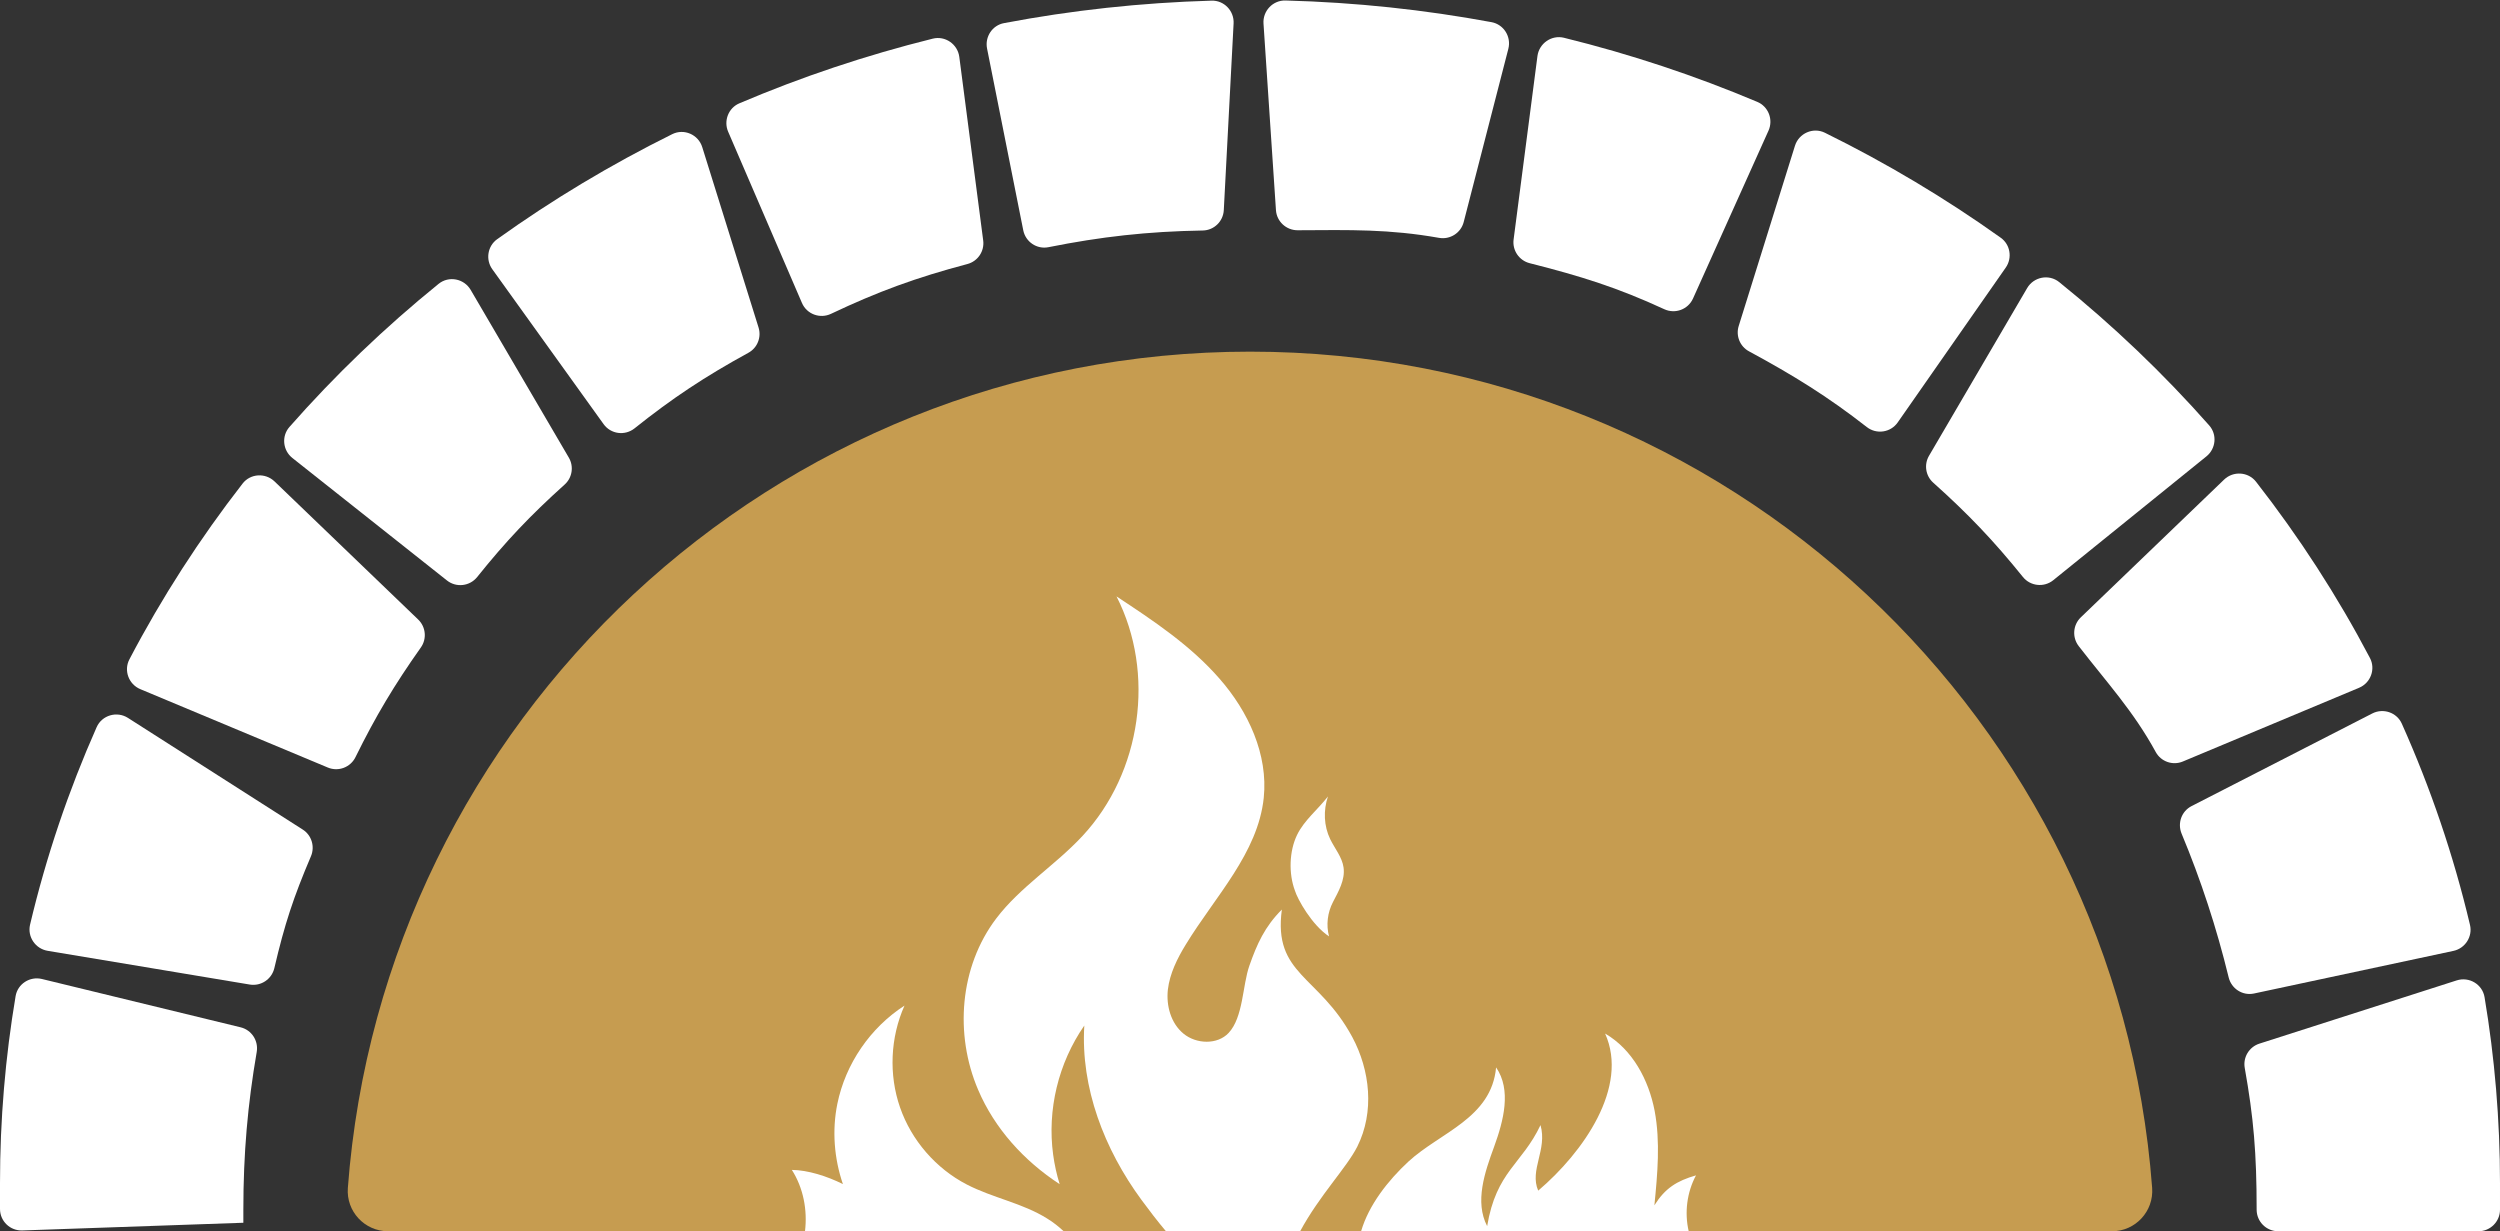 <?xml version="1.0" encoding="UTF-8" standalone="no"?><svg xmlns="http://www.w3.org/2000/svg" xmlns:xlink="http://www.w3.org/1999/xlink" fill="#000000" height="246.2" preserveAspectRatio="xMidYMid meet" version="1" viewBox="0.0 -0.1 500.0 246.2" width="500" zoomAndPan="magnify"><rect x="0.0" y="-0.1" width="500.0" height="246.2" fill="#333333" stroke="none"/><g><g fill="#ffffff" id="change1_3"><path d="M58.48,91.5L89.4,116c1.86,1.47,4.56,1.15,6.04-0.7c5.75-7.17,10.58-12.27,17.5-18.5 c1.51-1.36,1.86-3.61,0.83-5.37L94.13,57.87c-1.33-2.26-4.37-2.85-6.41-1.2c-10.77,8.72-20.75,18.3-29.83,28.62 C56.27,87.13,56.55,89.98,58.48,91.5z"/><path d="M98.47,53.76l22.25,30.97c1.44,2,4.26,2.38,6.19,0.84c7.62-6.08,14.04-10.33,22.78-15.12 c1.79-0.98,2.63-3.1,2.02-5.05l-11.26-36.07c-0.78-2.52-3.64-3.77-6-2.6c-12.31,6.1-24.02,13.13-35.02,21.01 C97.5,49.13,97.08,51.83,98.47,53.76z"/><path d="M252.7,4.62l2.49,37.31c0.15,2.27,2.06,4.03,4.34,4.02c10.59-0.06,18.25-0.25,28.28,1.52 c2.21,0.39,4.37-0.98,4.93-3.16l8.93-34.65c0.62-2.41-0.91-4.87-3.36-5.33C284.91,1.85,271.15,0.37,257.1,0 C254.57-0.07,252.53,2.09,252.7,4.62z"/><path d="M358.99,29.06L347.74,65.1c-0.61,1.96,0.25,4.09,2.05,5.06c8.87,4.79,15.79,9.07,23.57,15.15 c1.94,1.52,4.77,1.1,6.18-0.92l21.61-30.97c1.35-1.93,0.91-4.61-1-5.97c-11.05-7.88-22.81-14.91-35.17-21 C362.62,25.29,359.77,26.55,358.99,29.06z"/><path d="M9.52,190.06l40.44,6.75c2.24,0.37,4.39-1.07,4.91-3.29c2.06-8.82,3.81-14.12,7.32-22.37 c0.82-1.93,0.14-4.2-1.63-5.33l-34.97-22.34c-2.21-1.41-5.19-0.55-6.26,1.85c-5.61,12.65-10.09,25.86-13.32,39.51 C5.45,187.25,7.07,189.65,9.52,190.06z"/><path d="M145.63,26.24l14.76,34.25c0.96,2.24,3.6,3.22,5.8,2.18c9.37-4.44,16.96-7.23,27.28-9.96 c2.09-0.55,3.45-2.57,3.17-4.71l-4.78-36.72c-0.33-2.54-2.81-4.27-5.3-3.65c-13.37,3.32-26.3,7.66-38.7,12.94 C145.69,21.49,144.69,24.06,145.63,26.24z"/><path d="M28.06,137.73l37.51,15.68c2.1,0.88,4.52-0.04,5.52-2.07c4.05-8.22,7.8-14.48,13.08-21.94 c1.23-1.73,1-4.12-0.53-5.59L54.9,96.18c-1.84-1.76-4.82-1.58-6.38,0.43c-8.57,11.03-16.16,22.79-22.64,35.16 C24.71,134,25.74,136.76,28.06,137.73z"/><path d="M197.41,9.6l7.24,36.35c0.46,2.32,2.71,3.85,5.03,3.39c10.5-2.1,19.77-3.15,30.88-3.34 c2.25-0.04,4.09-1.83,4.2-4.08l1.96-37.34c0.13-2.51-1.91-4.63-4.41-4.55c-14.16,0.41-28.02,1.93-41.49,4.49 C198.46,4.95,196.95,7.26,197.41,9.6z"/><path d="M307.49,11.11l-4.77,36.7c-0.28,2.16,1.11,4.2,3.22,4.73c10.27,2.6,17.58,4.89,26.91,9.2 c2.18,1.01,4.76,0.06,5.75-2.13l15.1-33.58c0.99-2.2-0.01-4.81-2.23-5.75c-12.4-5.23-25.33-9.54-38.69-12.83 C310.3,6.85,307.83,8.57,307.49,11.11z"/><path d="M474.46,142.59l-36.15,18.53c-2.01,1.03-2.85,3.42-1.99,5.51c3.85,9.24,7,18.84,9.41,28.74 c0.55,2.28,2.79,3.72,5.08,3.23l39.87-8.52c2.35-0.5,3.87-2.85,3.32-5.19c-3.29-13.92-7.88-27.38-13.64-40.26 C479.36,142.39,476.65,141.47,474.46,142.59z"/><path d="M500,236.54c0-12.66-1.06-25.09-3.09-37.21c-0.43-2.57-3.08-4.15-5.57-3.35l-39.47,12.65 c-2.05,0.66-3.3,2.74-2.92,4.86c1.77,9.94,2.38,17.03,2.38,28.35v0c0,2.38,1.93,4.31,4.31,4.31h40.05c2.38,0,4.31-1.93,4.31-4.31 V236.54z"/><path d="M405.43,57.52L385.8,91.06c-1.03,1.76-0.68,4.01,0.84,5.37c7.02,6.28,12.09,11.61,17.94,18.86 c1.49,1.85,4.21,2.15,6.06,0.66l30.65-24.78c1.9-1.54,2.17-4.36,0.55-6.19c-9.13-10.34-19.17-19.93-30.01-28.67 C409.79,54.67,406.75,55.26,405.43,57.52z"/><path d="M0,236.54v5.15c0,2.44,2.02,4.39,4.46,4.3l44.21-1.54v-2.61c0-11.21,0.87-21.09,2.67-31.53 c0.39-2.24-1-4.41-3.22-4.95L8.39,195.7c-2.42-0.59-4.86,0.98-5.27,3.43C1.07,211.32,0,223.81,0,236.54z"/><path d="M444.82,95.82l-28.66,27.55c-1.59,1.53-1.76,4.02-0.41,5.76c5.67,7.33,10.95,13.02,15.4,21.18 c1.05,1.92,3.4,2.74,5.42,1.89l35.24-14.74c2.32-0.97,3.35-3.73,2.18-5.96c-6.52-12.41-14.16-24.2-22.79-35.26 C449.63,94.24,446.65,94.06,444.82,95.82z"/></g><g id="change2_1"><path d="M430.43,237.48c0.35,4.69-3.36,8.67-8.02,8.67H77.61c-4.69,0-8.4-3.98-8.04-8.67 c7.04-93.53,85.1-167.25,180.45-167.25C345.32,70.23,423.41,143.95,430.43,237.48z" fill="#c69c50"/></g><g><g><g id="change3_3"><path d="M271.46,229.22c-2.14,4.23-7.58,9.78-11.43,16.93h-26.84c-1.71-2.03-3.33-4.14-4.9-6.28 c-7.42-10.1-12.19-22.43-11.43-34.86c-5.2,7.5-7.45,16.87-6.23,25.84c0.27,1.98,0.7,3.95,1.3,5.88 c-7.15-4.66-13.03-11.16-16.31-18.88c-4.74-11.08-3.71-24.59,3.63-34.26c4.79-6.31,11.84-10.67,17.25-16.5 c11.81-12.7,14.63-32.58,6.8-47.91c7.37,4.85,14.82,9.81,20.59,16.44c5.8,6.61,9.75,15.2,8.86,23.84 c-1.16,11.08-9.78,19.8-15.6,29.36c-1.71,2.79-3.2,5.8-3.58,9.02c-0.35,3.2,0.6,6.72,3.14,8.8c2.55,2.09,6.77,2.25,9.02-0.16 c2.93-3.14,2.76-9.51,4.14-13.43c1.52-4.33,3.06-7.8,6.5-11.24c-1.76,13.08,7.39,13.08,14.08,25.49 C274.03,213.97,274.93,222.28,271.46,229.22z" fill="#ffffff"/></g><g id="change1_4"><path d="M259.46,211.29c-1.93-3.45-4.16-5.61-6.31-7.69c-0.67-0.65-1.36-1.31-2.03-2.01 c-0.6,3.28-1.42,7.25-4.28,10.21c-2.14,2.21-5.29,3.48-8.66,3.48c-3.05,0-5.98-0.99-8.25-2.79c-3.77-2.98-5.66-7.81-5.06-12.93 c0.48-4.14,2.45-7.69,4.12-10.32c1.56-2.46,3.28-4.82,4.94-7.09c4.08-5.58,7.93-10.85,8.56-16.53 c0.58-5.31-1.85-11.4-6.67-16.71c-1.22-1.34-2.55-2.62-3.97-3.83c0.57,11.5-3.55,23.21-11.87,31.84 c-2.36,2.45-4.92,4.55-7.4,6.58c-3.06,2.51-5.94,4.88-8.09,7.59c-5.25,6.66-6.27,16.31-2.6,24.6c0.57,1.28,1.23,2.51,2,3.71 c0.92-5.74,3.17-11.3,6.61-16.1l12.71-17.7c0,0-1.32,21.31-1.32,21.31c-0.31,5.07,0.67,10.16,2.48,14.9 c0.99,2.59,2.23,5.09,3.67,7.47c1.89,3.15,3.92,6.69,8.14,6.61c2.35-0.04,4.5-1.12,6.1-2.8c1.83-1.92,2.62-4.47,2.64-7.06 c0-0.65-0.04-1.29-0.13-1.94c2.96,1.48,4.07,5.14,3.89,8.38c-0.18,3.24-1.32,6.37-1.56,9.61c-0.09,1.19-0.01,2.43,0.25,3.61 c2.35-6.29,6.33-11.4,9.39-15.33c1.49-1.91,2.9-3.72,3.54-4.95C262.41,221.4,262.09,215.98,259.46,211.29z" fill="#ffffff"/></g><g id="change3_4"><path d="M268.71,173.39c-0.29-2.07-1.75-3.77-2.67-5.66c-1.28-2.64-1.39-5.77-0.45-8.54 c-1.98,2.58-4.75,4.75-6.17,7.68c-1.59,3.28-1.71,7.76-0.43,11.17c0.51,1.68,3.38,6.88,6.82,9.14 c-0.61-2.28-0.31-4.76,0.78-6.86C267.69,178.19,269.06,175.88,268.71,173.39z" fill="#ffffff"/></g></g><g id="change1_1"><path d="M212.74,246.15H161c0.51-4.25-0.33-8.67-2.63-12.27c3.17,0.03,7.04,1.25,10.21,2.84 c-1.76-5.15-2.19-10.75-1.11-16.06c1.63-7.99,6.58-15.22,13.43-19.64c-2.84,6.37-3.17,13.81-0.89,20.37 c2.28,6.58,7.18,12.22,13.35,15.41c5.17,2.68,11.13,3.71,16.06,6.8C210.63,244.33,211.71,245.2,212.74,246.15z" fill="#ffffff"/></g><g id="change1_2"><path d="M337.74,246.15h-65.52c1.54-5.25,5.36-10.13,9.48-13.95c6.37-5.85,16.6-8.67,17.52-18.82 c3.11,4.52,1.49,10.67-0.38,15.82c-1.9,5.17-3.93,11.05-1.41,15.93c1.84-11,6.96-12.35,10.67-20.21 c1.41,4.93-2.25,8.97-0.46,13.11c8.99-7.64,18.2-20.72,13.38-31.42c5.47,3.17,8.72,9.26,9.91,15.47 c1.16,6.2,0.57,12.59-0.05,18.88c2.14-3.41,4.47-4.88,8.32-5.99C337.39,238.35,336.87,242.41,337.74,246.15z" fill="#ffffff"/></g><g id="change3_1"><path d="M187.17,246.15h-8.5c-0.49-1.95-0.87-3.93-1.08-5.9C180.56,242.55,183.78,244.52,187.17,246.15z" fill="#ffffff"/></g><g id="change3_2"><path d="M329.86,246.15h-25.11c0.7-1.79,1.92-3.36,3.47-4.47c0.22,2.52,1.95,3.2,3.39,3.47 c1.06-3.01,2.68-5.07,5.2-6.45c2.82-1.54,5.5-1.52,8.29-4.71c0.98,3.76-1.35,3.85-0.73,7.94c0.16,0.98,1.16,3.01,2.14,3.06 c0.49-0.89,0.7-1.54,1.81-2.41C328.04,244.01,328.75,245.2,329.86,246.15z" fill="#ffffff"/></g></g></g></svg>